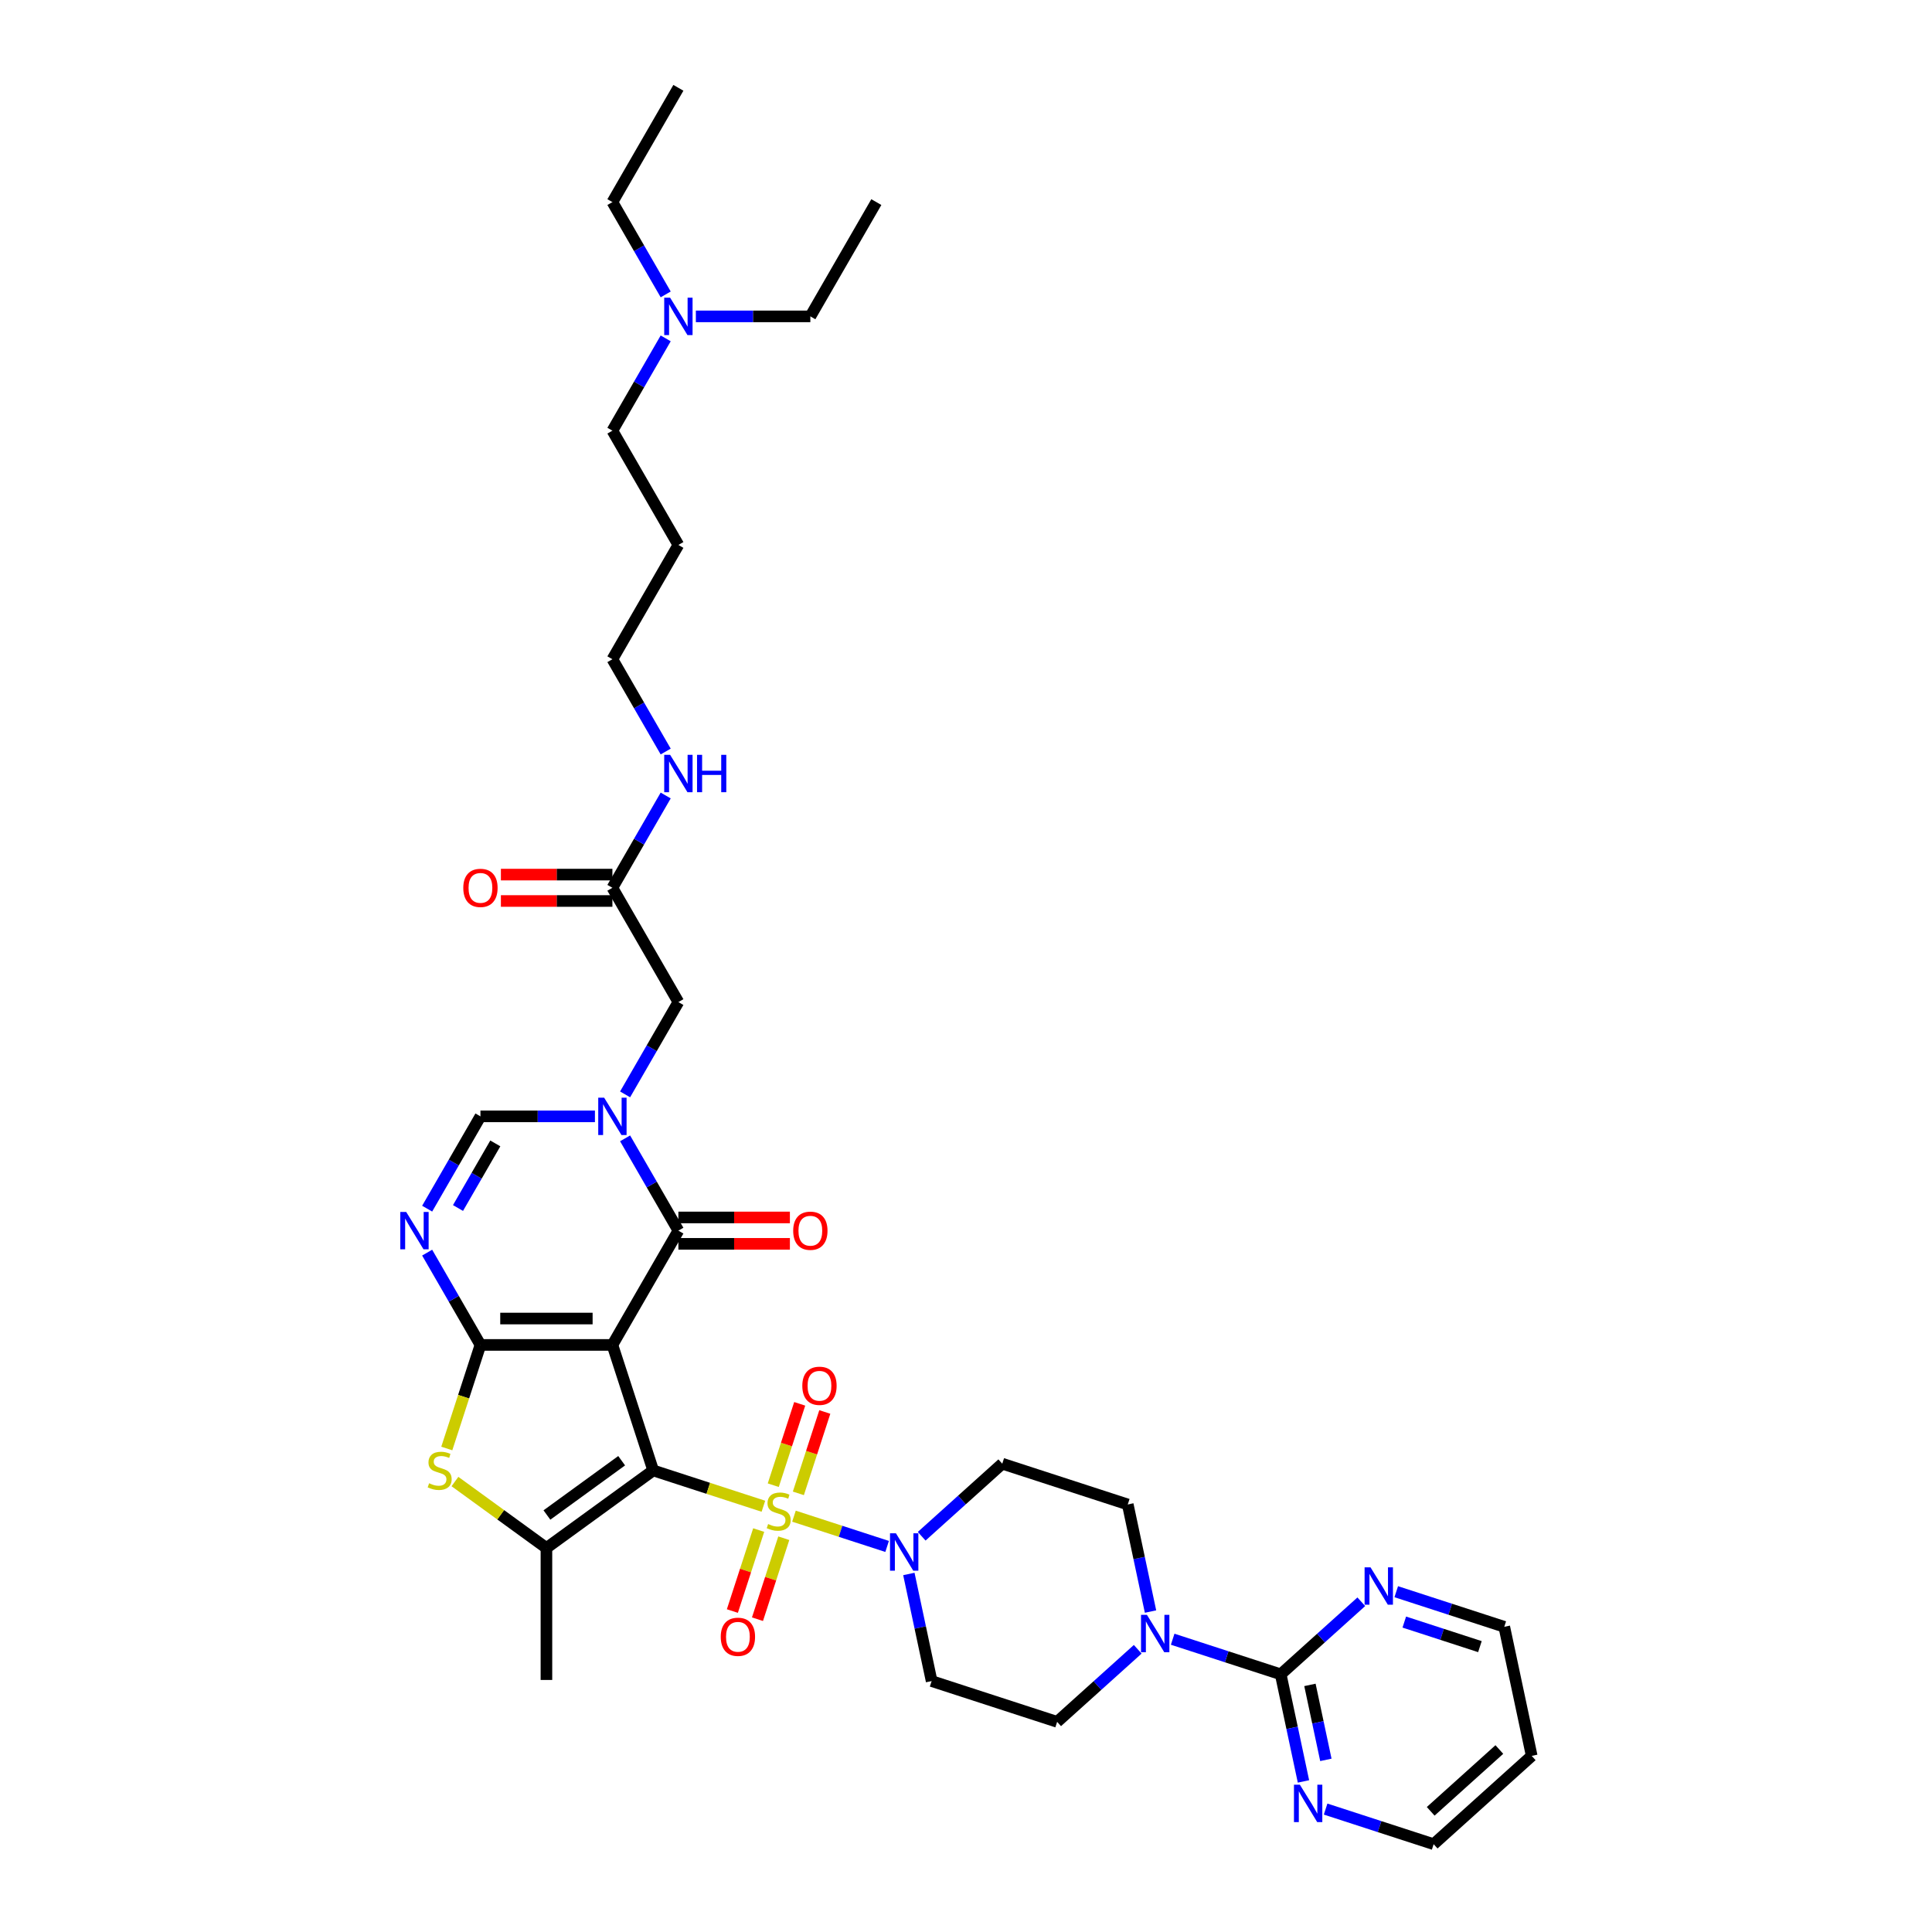 <?xml version='1.0' encoding='iso-8859-1'?>
<svg version='1.1' baseProfile='full'
              xmlns='http://www.w3.org/2000/svg'
                      xmlns:rdkit='http://www.rdkit.org/xml'
                      xmlns:xlink='http://www.w3.org/1999/xlink'
                  xml:space='preserve'
width='1000px' height='1000px' viewBox='0 0 1000 1000'>
<!-- END OF HEADER -->
<rect style='opacity:1.0;fill:#FFFFFF;stroke:none' width='1000' height='1000' x='0' y='0'> </rect>
<path class='bond-0' d='M 338.087,761.093 L 316.98,696.133' style='fill:none;fill-rule:evenodd;stroke:#000000;stroke-width:6px;stroke-linecap:butt;stroke-linejoin:miter;stroke-opacity:1' />
<path class='bond-1' d='M 338.087,761.093 L 366.613,770.361' style='fill:none;fill-rule:evenodd;stroke:#000000;stroke-width:6px;stroke-linecap:butt;stroke-linejoin:miter;stroke-opacity:1' />
<path class='bond-1' d='M 366.613,770.361 L 395.138,779.63' style='fill:none;fill-rule:evenodd;stroke:#CCCC00;stroke-width:6px;stroke-linecap:butt;stroke-linejoin:miter;stroke-opacity:1' />
<path class='bond-5' d='M 338.087,761.093 L 282.829,801.241' style='fill:none;fill-rule:evenodd;stroke:#000000;stroke-width:6px;stroke-linecap:butt;stroke-linejoin:miter;stroke-opacity:1' />
<path class='bond-5' d='M 321.769,756.063 L 283.088,784.167' style='fill:none;fill-rule:evenodd;stroke:#000000;stroke-width:6px;stroke-linecap:butt;stroke-linejoin:miter;stroke-opacity:1' />
<path class='bond-2' d='M 316.98,696.133 L 248.677,696.133' style='fill:none;fill-rule:evenodd;stroke:#000000;stroke-width:6px;stroke-linecap:butt;stroke-linejoin:miter;stroke-opacity:1' />
<path class='bond-2' d='M 306.735,682.472 L 258.922,682.472' style='fill:none;fill-rule:evenodd;stroke:#000000;stroke-width:6px;stroke-linecap:butt;stroke-linejoin:miter;stroke-opacity:1' />
<path class='bond-3' d='M 316.98,696.133 L 351.132,636.98' style='fill:none;fill-rule:evenodd;stroke:#000000;stroke-width:6px;stroke-linecap:butt;stroke-linejoin:miter;stroke-opacity:1' />
<path class='bond-8' d='M 410.957,784.77 L 435.065,792.603' style='fill:none;fill-rule:evenodd;stroke:#CCCC00;stroke-width:6px;stroke-linecap:butt;stroke-linejoin:miter;stroke-opacity:1' />
<path class='bond-8' d='M 435.065,792.603 L 459.173,800.436' style='fill:none;fill-rule:evenodd;stroke:#0000FF;stroke-width:6px;stroke-linecap:butt;stroke-linejoin:miter;stroke-opacity:1' />
<path class='bond-12' d='M 392.695,791.96 L 385.885,812.917' style='fill:none;fill-rule:evenodd;stroke:#CCCC00;stroke-width:6px;stroke-linecap:butt;stroke-linejoin:miter;stroke-opacity:1' />
<path class='bond-12' d='M 385.885,812.917 L 379.076,833.873' style='fill:none;fill-rule:evenodd;stroke:#FF0000;stroke-width:6px;stroke-linecap:butt;stroke-linejoin:miter;stroke-opacity:1' />
<path class='bond-12' d='M 405.687,796.182 L 398.878,817.138' style='fill:none;fill-rule:evenodd;stroke:#CCCC00;stroke-width:6px;stroke-linecap:butt;stroke-linejoin:miter;stroke-opacity:1' />
<path class='bond-12' d='M 398.878,817.138 L 392.068,838.094' style='fill:none;fill-rule:evenodd;stroke:#FF0000;stroke-width:6px;stroke-linecap:butt;stroke-linejoin:miter;stroke-opacity:1' />
<path class='bond-13' d='M 413.232,772.959 L 420.075,751.9' style='fill:none;fill-rule:evenodd;stroke:#CCCC00;stroke-width:6px;stroke-linecap:butt;stroke-linejoin:miter;stroke-opacity:1' />
<path class='bond-13' d='M 420.075,751.9 L 426.917,730.841' style='fill:none;fill-rule:evenodd;stroke:#FF0000;stroke-width:6px;stroke-linecap:butt;stroke-linejoin:miter;stroke-opacity:1' />
<path class='bond-13' d='M 400.24,768.737 L 407.083,747.678' style='fill:none;fill-rule:evenodd;stroke:#CCCC00;stroke-width:6px;stroke-linecap:butt;stroke-linejoin:miter;stroke-opacity:1' />
<path class='bond-13' d='M 407.083,747.678 L 413.925,726.62' style='fill:none;fill-rule:evenodd;stroke:#FF0000;stroke-width:6px;stroke-linecap:butt;stroke-linejoin:miter;stroke-opacity:1' />
<path class='bond-6' d='M 248.677,696.133 L 234.886,672.246' style='fill:none;fill-rule:evenodd;stroke:#000000;stroke-width:6px;stroke-linecap:butt;stroke-linejoin:miter;stroke-opacity:1' />
<path class='bond-6' d='M 234.886,672.246 L 221.095,648.359' style='fill:none;fill-rule:evenodd;stroke:#0000FF;stroke-width:6px;stroke-linecap:butt;stroke-linejoin:miter;stroke-opacity:1' />
<path class='bond-37' d='M 248.677,696.133 L 239.968,722.937' style='fill:none;fill-rule:evenodd;stroke:#000000;stroke-width:6px;stroke-linecap:butt;stroke-linejoin:miter;stroke-opacity:1' />
<path class='bond-37' d='M 239.968,722.937 L 231.259,749.741' style='fill:none;fill-rule:evenodd;stroke:#CCCC00;stroke-width:6px;stroke-linecap:butt;stroke-linejoin:miter;stroke-opacity:1' />
<path class='bond-4' d='M 351.132,636.98 L 337.341,613.093' style='fill:none;fill-rule:evenodd;stroke:#000000;stroke-width:6px;stroke-linecap:butt;stroke-linejoin:miter;stroke-opacity:1' />
<path class='bond-4' d='M 337.341,613.093 L 323.55,589.207' style='fill:none;fill-rule:evenodd;stroke:#0000FF;stroke-width:6px;stroke-linecap:butt;stroke-linejoin:miter;stroke-opacity:1' />
<path class='bond-20' d='M 351.132,643.81 L 379.99,643.81' style='fill:none;fill-rule:evenodd;stroke:#000000;stroke-width:6px;stroke-linecap:butt;stroke-linejoin:miter;stroke-opacity:1' />
<path class='bond-20' d='M 379.99,643.81 L 408.849,643.81' style='fill:none;fill-rule:evenodd;stroke:#FF0000;stroke-width:6px;stroke-linecap:butt;stroke-linejoin:miter;stroke-opacity:1' />
<path class='bond-20' d='M 351.132,630.15 L 379.99,630.15' style='fill:none;fill-rule:evenodd;stroke:#000000;stroke-width:6px;stroke-linecap:butt;stroke-linejoin:miter;stroke-opacity:1' />
<path class='bond-20' d='M 379.99,630.15 L 408.849,630.15' style='fill:none;fill-rule:evenodd;stroke:#FF0000;stroke-width:6px;stroke-linecap:butt;stroke-linejoin:miter;stroke-opacity:1' />
<path class='bond-9' d='M 307.937,577.827 L 278.307,577.827' style='fill:none;fill-rule:evenodd;stroke:#0000FF;stroke-width:6px;stroke-linecap:butt;stroke-linejoin:miter;stroke-opacity:1' />
<path class='bond-9' d='M 278.307,577.827 L 248.677,577.827' style='fill:none;fill-rule:evenodd;stroke:#000000;stroke-width:6px;stroke-linecap:butt;stroke-linejoin:miter;stroke-opacity:1' />
<path class='bond-14' d='M 323.55,566.448 L 337.341,542.561' style='fill:none;fill-rule:evenodd;stroke:#0000FF;stroke-width:6px;stroke-linecap:butt;stroke-linejoin:miter;stroke-opacity:1' />
<path class='bond-14' d='M 337.341,542.561 L 351.132,518.675' style='fill:none;fill-rule:evenodd;stroke:#000000;stroke-width:6px;stroke-linecap:butt;stroke-linejoin:miter;stroke-opacity:1' />
<path class='bond-7' d='M 282.829,801.241 L 259.154,784.04' style='fill:none;fill-rule:evenodd;stroke:#000000;stroke-width:6px;stroke-linecap:butt;stroke-linejoin:miter;stroke-opacity:1' />
<path class='bond-7' d='M 259.154,784.04 L 235.48,766.84' style='fill:none;fill-rule:evenodd;stroke:#CCCC00;stroke-width:6px;stroke-linecap:butt;stroke-linejoin:miter;stroke-opacity:1' />
<path class='bond-25' d='M 282.829,801.241 L 282.829,869.544' style='fill:none;fill-rule:evenodd;stroke:#000000;stroke-width:6px;stroke-linecap:butt;stroke-linejoin:miter;stroke-opacity:1' />
<path class='bond-39' d='M 221.095,625.601 L 234.886,601.714' style='fill:none;fill-rule:evenodd;stroke:#0000FF;stroke-width:6px;stroke-linecap:butt;stroke-linejoin:miter;stroke-opacity:1' />
<path class='bond-39' d='M 234.886,601.714 L 248.677,577.827' style='fill:none;fill-rule:evenodd;stroke:#000000;stroke-width:6px;stroke-linecap:butt;stroke-linejoin:miter;stroke-opacity:1' />
<path class='bond-39' d='M 237.063,625.265 L 246.717,608.544' style='fill:none;fill-rule:evenodd;stroke:#0000FF;stroke-width:6px;stroke-linecap:butt;stroke-linejoin:miter;stroke-opacity:1' />
<path class='bond-39' d='M 246.717,608.544 L 256.37,591.824' style='fill:none;fill-rule:evenodd;stroke:#000000;stroke-width:6px;stroke-linecap:butt;stroke-linejoin:miter;stroke-opacity:1' />
<path class='bond-15' d='M 470.427,814.686 L 476.318,842.402' style='fill:none;fill-rule:evenodd;stroke:#0000FF;stroke-width:6px;stroke-linecap:butt;stroke-linejoin:miter;stroke-opacity:1' />
<path class='bond-15' d='M 476.318,842.402 L 482.209,870.118' style='fill:none;fill-rule:evenodd;stroke:#000000;stroke-width:6px;stroke-linecap:butt;stroke-linejoin:miter;stroke-opacity:1' />
<path class='bond-16' d='M 477.052,795.164 L 497.91,776.384' style='fill:none;fill-rule:evenodd;stroke:#0000FF;stroke-width:6px;stroke-linecap:butt;stroke-linejoin:miter;stroke-opacity:1' />
<path class='bond-16' d='M 497.91,776.384 L 518.768,757.603' style='fill:none;fill-rule:evenodd;stroke:#000000;stroke-width:6px;stroke-linecap:butt;stroke-linejoin:miter;stroke-opacity:1' />
<path class='bond-10' d='M 662.89,866.628 L 634.931,857.543' style='fill:none;fill-rule:evenodd;stroke:#000000;stroke-width:6px;stroke-linecap:butt;stroke-linejoin:miter;stroke-opacity:1' />
<path class='bond-10' d='M 634.931,857.543 L 606.973,848.459' style='fill:none;fill-rule:evenodd;stroke:#0000FF;stroke-width:6px;stroke-linecap:butt;stroke-linejoin:miter;stroke-opacity:1' />
<path class='bond-18' d='M 662.89,866.628 L 668.781,894.343' style='fill:none;fill-rule:evenodd;stroke:#000000;stroke-width:6px;stroke-linecap:butt;stroke-linejoin:miter;stroke-opacity:1' />
<path class='bond-18' d='M 668.781,894.343 L 674.672,922.059' style='fill:none;fill-rule:evenodd;stroke:#0000FF;stroke-width:6px;stroke-linecap:butt;stroke-linejoin:miter;stroke-opacity:1' />
<path class='bond-18' d='M 678.019,872.102 L 682.143,891.503' style='fill:none;fill-rule:evenodd;stroke:#000000;stroke-width:6px;stroke-linecap:butt;stroke-linejoin:miter;stroke-opacity:1' />
<path class='bond-18' d='M 682.143,891.503 L 686.267,910.904' style='fill:none;fill-rule:evenodd;stroke:#0000FF;stroke-width:6px;stroke-linecap:butt;stroke-linejoin:miter;stroke-opacity:1' />
<path class='bond-19' d='M 662.89,866.628 L 683.748,847.847' style='fill:none;fill-rule:evenodd;stroke:#000000;stroke-width:6px;stroke-linecap:butt;stroke-linejoin:miter;stroke-opacity:1' />
<path class='bond-19' d='M 683.748,847.847 L 704.606,829.066' style='fill:none;fill-rule:evenodd;stroke:#0000FF;stroke-width:6px;stroke-linecap:butt;stroke-linejoin:miter;stroke-opacity:1' />
<path class='bond-11' d='M 595.51,834.141 L 589.619,806.426' style='fill:none;fill-rule:evenodd;stroke:#0000FF;stroke-width:6px;stroke-linecap:butt;stroke-linejoin:miter;stroke-opacity:1' />
<path class='bond-11' d='M 589.619,806.426 L 583.728,778.71' style='fill:none;fill-rule:evenodd;stroke:#000000;stroke-width:6px;stroke-linecap:butt;stroke-linejoin:miter;stroke-opacity:1' />
<path class='bond-38' d='M 588.886,853.663 L 568.028,872.444' style='fill:none;fill-rule:evenodd;stroke:#0000FF;stroke-width:6px;stroke-linecap:butt;stroke-linejoin:miter;stroke-opacity:1' />
<path class='bond-38' d='M 568.028,872.444 L 547.17,891.225' style='fill:none;fill-rule:evenodd;stroke:#000000;stroke-width:6px;stroke-linecap:butt;stroke-linejoin:miter;stroke-opacity:1' />
<path class='bond-17' d='M 351.132,518.675 L 316.98,459.522' style='fill:none;fill-rule:evenodd;stroke:#000000;stroke-width:6px;stroke-linecap:butt;stroke-linejoin:miter;stroke-opacity:1' />
<path class='bond-22' d='M 482.209,870.118 L 547.17,891.225' style='fill:none;fill-rule:evenodd;stroke:#000000;stroke-width:6px;stroke-linecap:butt;stroke-linejoin:miter;stroke-opacity:1' />
<path class='bond-21' d='M 518.768,757.603 L 583.728,778.71' style='fill:none;fill-rule:evenodd;stroke:#000000;stroke-width:6px;stroke-linecap:butt;stroke-linejoin:miter;stroke-opacity:1' />
<path class='bond-23' d='M 316.98,452.692 L 288.122,452.692' style='fill:none;fill-rule:evenodd;stroke:#000000;stroke-width:6px;stroke-linecap:butt;stroke-linejoin:miter;stroke-opacity:1' />
<path class='bond-23' d='M 288.122,452.692 L 259.264,452.692' style='fill:none;fill-rule:evenodd;stroke:#FF0000;stroke-width:6px;stroke-linecap:butt;stroke-linejoin:miter;stroke-opacity:1' />
<path class='bond-23' d='M 316.98,466.353 L 288.122,466.353' style='fill:none;fill-rule:evenodd;stroke:#000000;stroke-width:6px;stroke-linecap:butt;stroke-linejoin:miter;stroke-opacity:1' />
<path class='bond-23' d='M 288.122,466.353 L 259.264,466.353' style='fill:none;fill-rule:evenodd;stroke:#FF0000;stroke-width:6px;stroke-linecap:butt;stroke-linejoin:miter;stroke-opacity:1' />
<path class='bond-24' d='M 316.98,459.522 L 330.771,435.636' style='fill:none;fill-rule:evenodd;stroke:#000000;stroke-width:6px;stroke-linecap:butt;stroke-linejoin:miter;stroke-opacity:1' />
<path class='bond-24' d='M 330.771,435.636 L 344.562,411.749' style='fill:none;fill-rule:evenodd;stroke:#0000FF;stroke-width:6px;stroke-linecap:butt;stroke-linejoin:miter;stroke-opacity:1' />
<path class='bond-29' d='M 686.134,936.377 L 714.093,945.461' style='fill:none;fill-rule:evenodd;stroke:#0000FF;stroke-width:6px;stroke-linecap:butt;stroke-linejoin:miter;stroke-opacity:1' />
<path class='bond-29' d='M 714.093,945.461 L 742.051,954.545' style='fill:none;fill-rule:evenodd;stroke:#000000;stroke-width:6px;stroke-linecap:butt;stroke-linejoin:miter;stroke-opacity:1' />
<path class='bond-30' d='M 722.692,823.862 L 750.651,832.946' style='fill:none;fill-rule:evenodd;stroke:#0000FF;stroke-width:6px;stroke-linecap:butt;stroke-linejoin:miter;stroke-opacity:1' />
<path class='bond-30' d='M 750.651,832.946 L 778.609,842.031' style='fill:none;fill-rule:evenodd;stroke:#000000;stroke-width:6px;stroke-linecap:butt;stroke-linejoin:miter;stroke-opacity:1' />
<path class='bond-30' d='M 726.859,839.579 L 746.43,845.938' style='fill:none;fill-rule:evenodd;stroke:#0000FF;stroke-width:6px;stroke-linecap:butt;stroke-linejoin:miter;stroke-opacity:1' />
<path class='bond-30' d='M 746.43,845.938 L 766.001,852.297' style='fill:none;fill-rule:evenodd;stroke:#000000;stroke-width:6px;stroke-linecap:butt;stroke-linejoin:miter;stroke-opacity:1' />
<path class='bond-31' d='M 344.562,388.99 L 330.771,365.104' style='fill:none;fill-rule:evenodd;stroke:#0000FF;stroke-width:6px;stroke-linecap:butt;stroke-linejoin:miter;stroke-opacity:1' />
<path class='bond-31' d='M 330.771,365.104 L 316.98,341.217' style='fill:none;fill-rule:evenodd;stroke:#000000;stroke-width:6px;stroke-linecap:butt;stroke-linejoin:miter;stroke-opacity:1' />
<path class='bond-26' d='M 344.562,175.139 L 330.771,199.026' style='fill:none;fill-rule:evenodd;stroke:#0000FF;stroke-width:6px;stroke-linecap:butt;stroke-linejoin:miter;stroke-opacity:1' />
<path class='bond-26' d='M 330.771,199.026 L 316.98,222.912' style='fill:none;fill-rule:evenodd;stroke:#000000;stroke-width:6px;stroke-linecap:butt;stroke-linejoin:miter;stroke-opacity:1' />
<path class='bond-33' d='M 344.562,152.38 L 330.771,128.494' style='fill:none;fill-rule:evenodd;stroke:#0000FF;stroke-width:6px;stroke-linecap:butt;stroke-linejoin:miter;stroke-opacity:1' />
<path class='bond-33' d='M 330.771,128.494 L 316.98,104.607' style='fill:none;fill-rule:evenodd;stroke:#000000;stroke-width:6px;stroke-linecap:butt;stroke-linejoin:miter;stroke-opacity:1' />
<path class='bond-34' d='M 360.176,163.76 L 389.806,163.76' style='fill:none;fill-rule:evenodd;stroke:#0000FF;stroke-width:6px;stroke-linecap:butt;stroke-linejoin:miter;stroke-opacity:1' />
<path class='bond-34' d='M 389.806,163.76 L 419.436,163.76' style='fill:none;fill-rule:evenodd;stroke:#000000;stroke-width:6px;stroke-linecap:butt;stroke-linejoin:miter;stroke-opacity:1' />
<path class='bond-27' d='M 351.132,282.065 L 316.98,341.217' style='fill:none;fill-rule:evenodd;stroke:#000000;stroke-width:6px;stroke-linecap:butt;stroke-linejoin:miter;stroke-opacity:1' />
<path class='bond-32' d='M 351.132,282.065 L 316.98,222.912' style='fill:none;fill-rule:evenodd;stroke:#000000;stroke-width:6px;stroke-linecap:butt;stroke-linejoin:miter;stroke-opacity:1' />
<path class='bond-28' d='M 792.811,908.842 L 778.609,842.031' style='fill:none;fill-rule:evenodd;stroke:#000000;stroke-width:6px;stroke-linecap:butt;stroke-linejoin:miter;stroke-opacity:1' />
<path class='bond-40' d='M 792.811,908.842 L 742.051,954.545' style='fill:none;fill-rule:evenodd;stroke:#000000;stroke-width:6px;stroke-linecap:butt;stroke-linejoin:miter;stroke-opacity:1' />
<path class='bond-40' d='M 776.056,905.545 L 740.524,937.538' style='fill:none;fill-rule:evenodd;stroke:#000000;stroke-width:6px;stroke-linecap:butt;stroke-linejoin:miter;stroke-opacity:1' />
<path class='bond-36' d='M 316.98,104.607 L 351.132,45.455' style='fill:none;fill-rule:evenodd;stroke:#000000;stroke-width:6px;stroke-linecap:butt;stroke-linejoin:miter;stroke-opacity:1' />
<path class='bond-35' d='M 419.436,163.76 L 453.587,104.607' style='fill:none;fill-rule:evenodd;stroke:#000000;stroke-width:6px;stroke-linecap:butt;stroke-linejoin:miter;stroke-opacity:1' />
<path  class='atom-2' d='M 397.584 788.839
Q 397.802 788.921, 398.704 789.303
Q 399.605 789.686, 400.589 789.932
Q 401.6 790.15, 402.583 790.15
Q 404.414 790.15, 405.479 789.276
Q 406.545 788.375, 406.545 786.817
Q 406.545 785.752, 405.999 785.096
Q 405.479 784.44, 404.66 784.085
Q 403.84 783.73, 402.474 783.32
Q 400.753 782.801, 399.715 782.309
Q 398.704 781.817, 397.966 780.779
Q 397.256 779.741, 397.256 777.992
Q 397.256 775.561, 398.895 774.058
Q 400.562 772.555, 403.84 772.555
Q 406.08 772.555, 408.621 773.621
L 407.993 775.725
Q 405.671 774.768, 403.922 774.768
Q 402.037 774.768, 400.999 775.561
Q 399.96 776.326, 399.988 777.665
Q 399.988 778.703, 400.507 779.331
Q 401.053 779.96, 401.818 780.315
Q 402.611 780.67, 403.922 781.08
Q 405.671 781.626, 406.709 782.173
Q 407.747 782.719, 408.485 783.839
Q 409.25 784.932, 409.25 786.817
Q 409.25 789.495, 407.447 790.943
Q 405.671 792.363, 402.693 792.363
Q 400.971 792.363, 399.66 791.981
Q 398.376 791.626, 396.846 790.997
L 397.584 788.839
' fill='#CCCC00'/>
<path  class='atom-5' d='M 312.705 568.156
L 319.043 578.401
Q 319.672 579.412, 320.682 581.243
Q 321.693 583.073, 321.748 583.182
L 321.748 568.156
L 324.316 568.156
L 324.316 587.499
L 321.666 587.499
L 314.863 576.297
Q 314.071 574.986, 313.224 573.483
Q 312.404 571.981, 312.158 571.516
L 312.158 587.499
L 309.645 587.499
L 309.645 568.156
L 312.705 568.156
' fill='#0000FF'/>
<path  class='atom-7' d='M 210.249 627.308
L 216.588 637.554
Q 217.216 638.565, 218.227 640.395
Q 219.238 642.226, 219.293 642.335
L 219.293 627.308
L 221.861 627.308
L 221.861 646.652
L 219.211 646.652
L 212.408 635.45
Q 211.615 634.139, 210.769 632.636
Q 209.949 631.133, 209.703 630.669
L 209.703 646.652
L 207.189 646.652
L 207.189 627.308
L 210.249 627.308
' fill='#0000FF'/>
<path  class='atom-8' d='M 222.106 767.732
Q 222.324 767.814, 223.226 768.197
Q 224.128 768.579, 225.111 768.825
Q 226.122 769.043, 227.106 769.043
Q 228.936 769.043, 230.002 768.169
Q 231.067 767.268, 231.067 765.71
Q 231.067 764.645, 230.521 763.989
Q 230.002 763.333, 229.182 762.978
Q 228.362 762.623, 226.996 762.213
Q 225.275 761.694, 224.237 761.202
Q 223.226 760.71, 222.488 759.672
Q 221.778 758.634, 221.778 756.885
Q 221.778 754.454, 223.417 752.951
Q 225.084 751.449, 228.362 751.449
Q 230.603 751.449, 233.144 752.514
L 232.515 754.618
Q 230.193 753.662, 228.444 753.662
Q 226.559 753.662, 225.521 754.454
Q 224.483 755.219, 224.51 756.558
Q 224.51 757.596, 225.029 758.224
Q 225.576 758.853, 226.341 759.208
Q 227.133 759.563, 228.444 759.973
Q 230.193 760.519, 231.231 761.066
Q 232.269 761.612, 233.007 762.732
Q 233.772 763.825, 233.772 765.71
Q 233.772 768.388, 231.969 769.836
Q 230.193 771.257, 227.215 771.257
Q 225.494 771.257, 224.182 770.874
Q 222.898 770.519, 221.368 769.89
L 222.106 767.732
' fill='#CCCC00'/>
<path  class='atom-9' d='M 463.732 793.635
L 470.071 803.881
Q 470.699 804.891, 471.71 806.722
Q 472.721 808.553, 472.776 808.662
L 472.776 793.635
L 475.344 793.635
L 475.344 812.979
L 472.694 812.979
L 465.891 801.777
Q 465.099 800.465, 464.252 798.963
Q 463.432 797.46, 463.186 796.996
L 463.186 812.979
L 460.672 812.979
L 460.672 793.635
L 463.732 793.635
' fill='#0000FF'/>
<path  class='atom-12' d='M 593.653 835.849
L 599.992 846.094
Q 600.62 847.105, 601.631 848.936
Q 602.642 850.766, 602.697 850.876
L 602.697 835.849
L 605.265 835.849
L 605.265 855.192
L 602.615 855.192
L 595.812 843.991
Q 595.019 842.679, 594.173 841.177
Q 593.353 839.674, 593.107 839.209
L 593.107 855.192
L 590.593 855.192
L 590.593 835.849
L 593.653 835.849
' fill='#0000FF'/>
<path  class='atom-13' d='M 373.061 847.215
Q 373.061 842.57, 375.356 839.975
Q 377.651 837.379, 381.941 837.379
Q 386.23 837.379, 388.525 839.975
Q 390.82 842.57, 390.82 847.215
Q 390.82 851.914, 388.498 854.592
Q 386.176 857.242, 381.941 857.242
Q 377.679 857.242, 375.356 854.592
Q 373.061 851.942, 373.061 847.215
M 381.941 855.056
Q 384.892 855.056, 386.476 853.089
Q 388.088 851.095, 388.088 847.215
Q 388.088 843.417, 386.476 841.505
Q 384.892 839.565, 381.941 839.565
Q 378.99 839.565, 377.378 841.478
Q 375.794 843.39, 375.794 847.215
Q 375.794 851.122, 377.378 853.089
Q 378.99 855.056, 381.941 855.056
' fill='#FF0000'/>
<path  class='atom-14' d='M 415.275 717.294
Q 415.275 712.649, 417.57 710.054
Q 419.865 707.458, 424.155 707.458
Q 428.444 707.458, 430.739 710.054
Q 433.034 712.649, 433.034 717.294
Q 433.034 721.993, 430.712 724.671
Q 428.39 727.321, 424.155 727.321
Q 419.893 727.321, 417.57 724.671
Q 415.275 722.021, 415.275 717.294
M 424.155 725.135
Q 427.105 725.135, 428.69 723.168
Q 430.302 721.174, 430.302 717.294
Q 430.302 713.496, 428.69 711.584
Q 427.105 709.644, 424.155 709.644
Q 421.204 709.644, 419.592 711.557
Q 418.007 713.469, 418.007 717.294
Q 418.007 721.201, 419.592 723.168
Q 421.204 725.135, 424.155 725.135
' fill='#FF0000'/>
<path  class='atom-19' d='M 672.815 923.767
L 679.154 934.012
Q 679.782 935.023, 680.793 936.854
Q 681.804 938.684, 681.858 938.794
L 681.858 923.767
L 684.427 923.767
L 684.427 943.11
L 681.776 943.11
L 674.973 931.909
Q 674.181 930.597, 673.334 929.094
Q 672.514 927.592, 672.269 927.127
L 672.269 943.11
L 669.755 943.11
L 669.755 923.767
L 672.815 923.767
' fill='#0000FF'/>
<path  class='atom-20' d='M 709.373 811.252
L 715.712 821.497
Q 716.34 822.508, 717.351 824.339
Q 718.362 826.169, 718.417 826.279
L 718.417 811.252
L 720.985 811.252
L 720.985 830.595
L 718.335 830.595
L 711.532 819.394
Q 710.739 818.082, 709.892 816.58
Q 709.073 815.077, 708.827 814.612
L 708.827 830.595
L 706.313 830.595
L 706.313 811.252
L 709.373 811.252
' fill='#0000FF'/>
<path  class='atom-21' d='M 410.556 637.035
Q 410.556 632.39, 412.851 629.794
Q 415.146 627.199, 419.436 627.199
Q 423.725 627.199, 426.02 629.794
Q 428.315 632.39, 428.315 637.035
Q 428.315 641.734, 425.993 644.411
Q 423.67 647.062, 419.436 647.062
Q 415.173 647.062, 412.851 644.411
Q 410.556 641.761, 410.556 637.035
M 419.436 644.876
Q 422.386 644.876, 423.971 642.909
Q 425.583 640.914, 425.583 637.035
Q 425.583 633.237, 423.971 631.324
Q 422.386 629.385, 419.436 629.385
Q 416.485 629.385, 414.873 631.297
Q 413.288 633.21, 413.288 637.035
Q 413.288 640.942, 414.873 642.909
Q 416.485 644.876, 419.436 644.876
' fill='#FF0000'/>
<path  class='atom-24' d='M 239.797 459.577
Q 239.797 454.932, 242.092 452.337
Q 244.387 449.741, 248.677 449.741
Q 252.966 449.741, 255.261 452.337
Q 257.556 454.932, 257.556 459.577
Q 257.556 464.276, 255.234 466.954
Q 252.912 469.604, 248.677 469.604
Q 244.415 469.604, 242.092 466.954
Q 239.797 464.304, 239.797 459.577
M 248.677 467.418
Q 251.628 467.418, 253.212 465.451
Q 254.824 463.457, 254.824 459.577
Q 254.824 455.779, 253.212 453.867
Q 251.628 451.927, 248.677 451.927
Q 245.726 451.927, 244.114 453.839
Q 242.53 455.752, 242.53 459.577
Q 242.53 463.484, 244.114 465.451
Q 245.726 467.418, 248.677 467.418
' fill='#FF0000'/>
<path  class='atom-25' d='M 346.856 390.698
L 353.195 400.944
Q 353.823 401.954, 354.834 403.785
Q 355.845 405.616, 355.9 405.725
L 355.9 390.698
L 358.468 390.698
L 358.468 410.042
L 355.818 410.042
L 349.015 398.84
Q 348.222 397.528, 347.375 396.026
Q 346.556 394.523, 346.31 394.059
L 346.31 410.042
L 343.796 410.042
L 343.796 390.698
L 346.856 390.698
' fill='#0000FF'/>
<path  class='atom-25' d='M 360.79 390.698
L 363.413 390.698
L 363.413 398.922
L 373.303 398.922
L 373.303 390.698
L 375.926 390.698
L 375.926 410.042
L 373.303 410.042
L 373.303 401.107
L 363.413 401.107
L 363.413 410.042
L 360.79 410.042
L 360.79 390.698
' fill='#0000FF'/>
<path  class='atom-27' d='M 346.856 154.088
L 353.195 164.333
Q 353.823 165.344, 354.834 167.175
Q 355.845 169.005, 355.9 169.115
L 355.9 154.088
L 358.468 154.088
L 358.468 173.431
L 355.818 173.431
L 349.015 162.23
Q 348.222 160.918, 347.375 159.416
Q 346.556 157.913, 346.31 157.448
L 346.31 173.431
L 343.796 173.431
L 343.796 154.088
L 346.856 154.088
' fill='#0000FF'/>
</svg>
